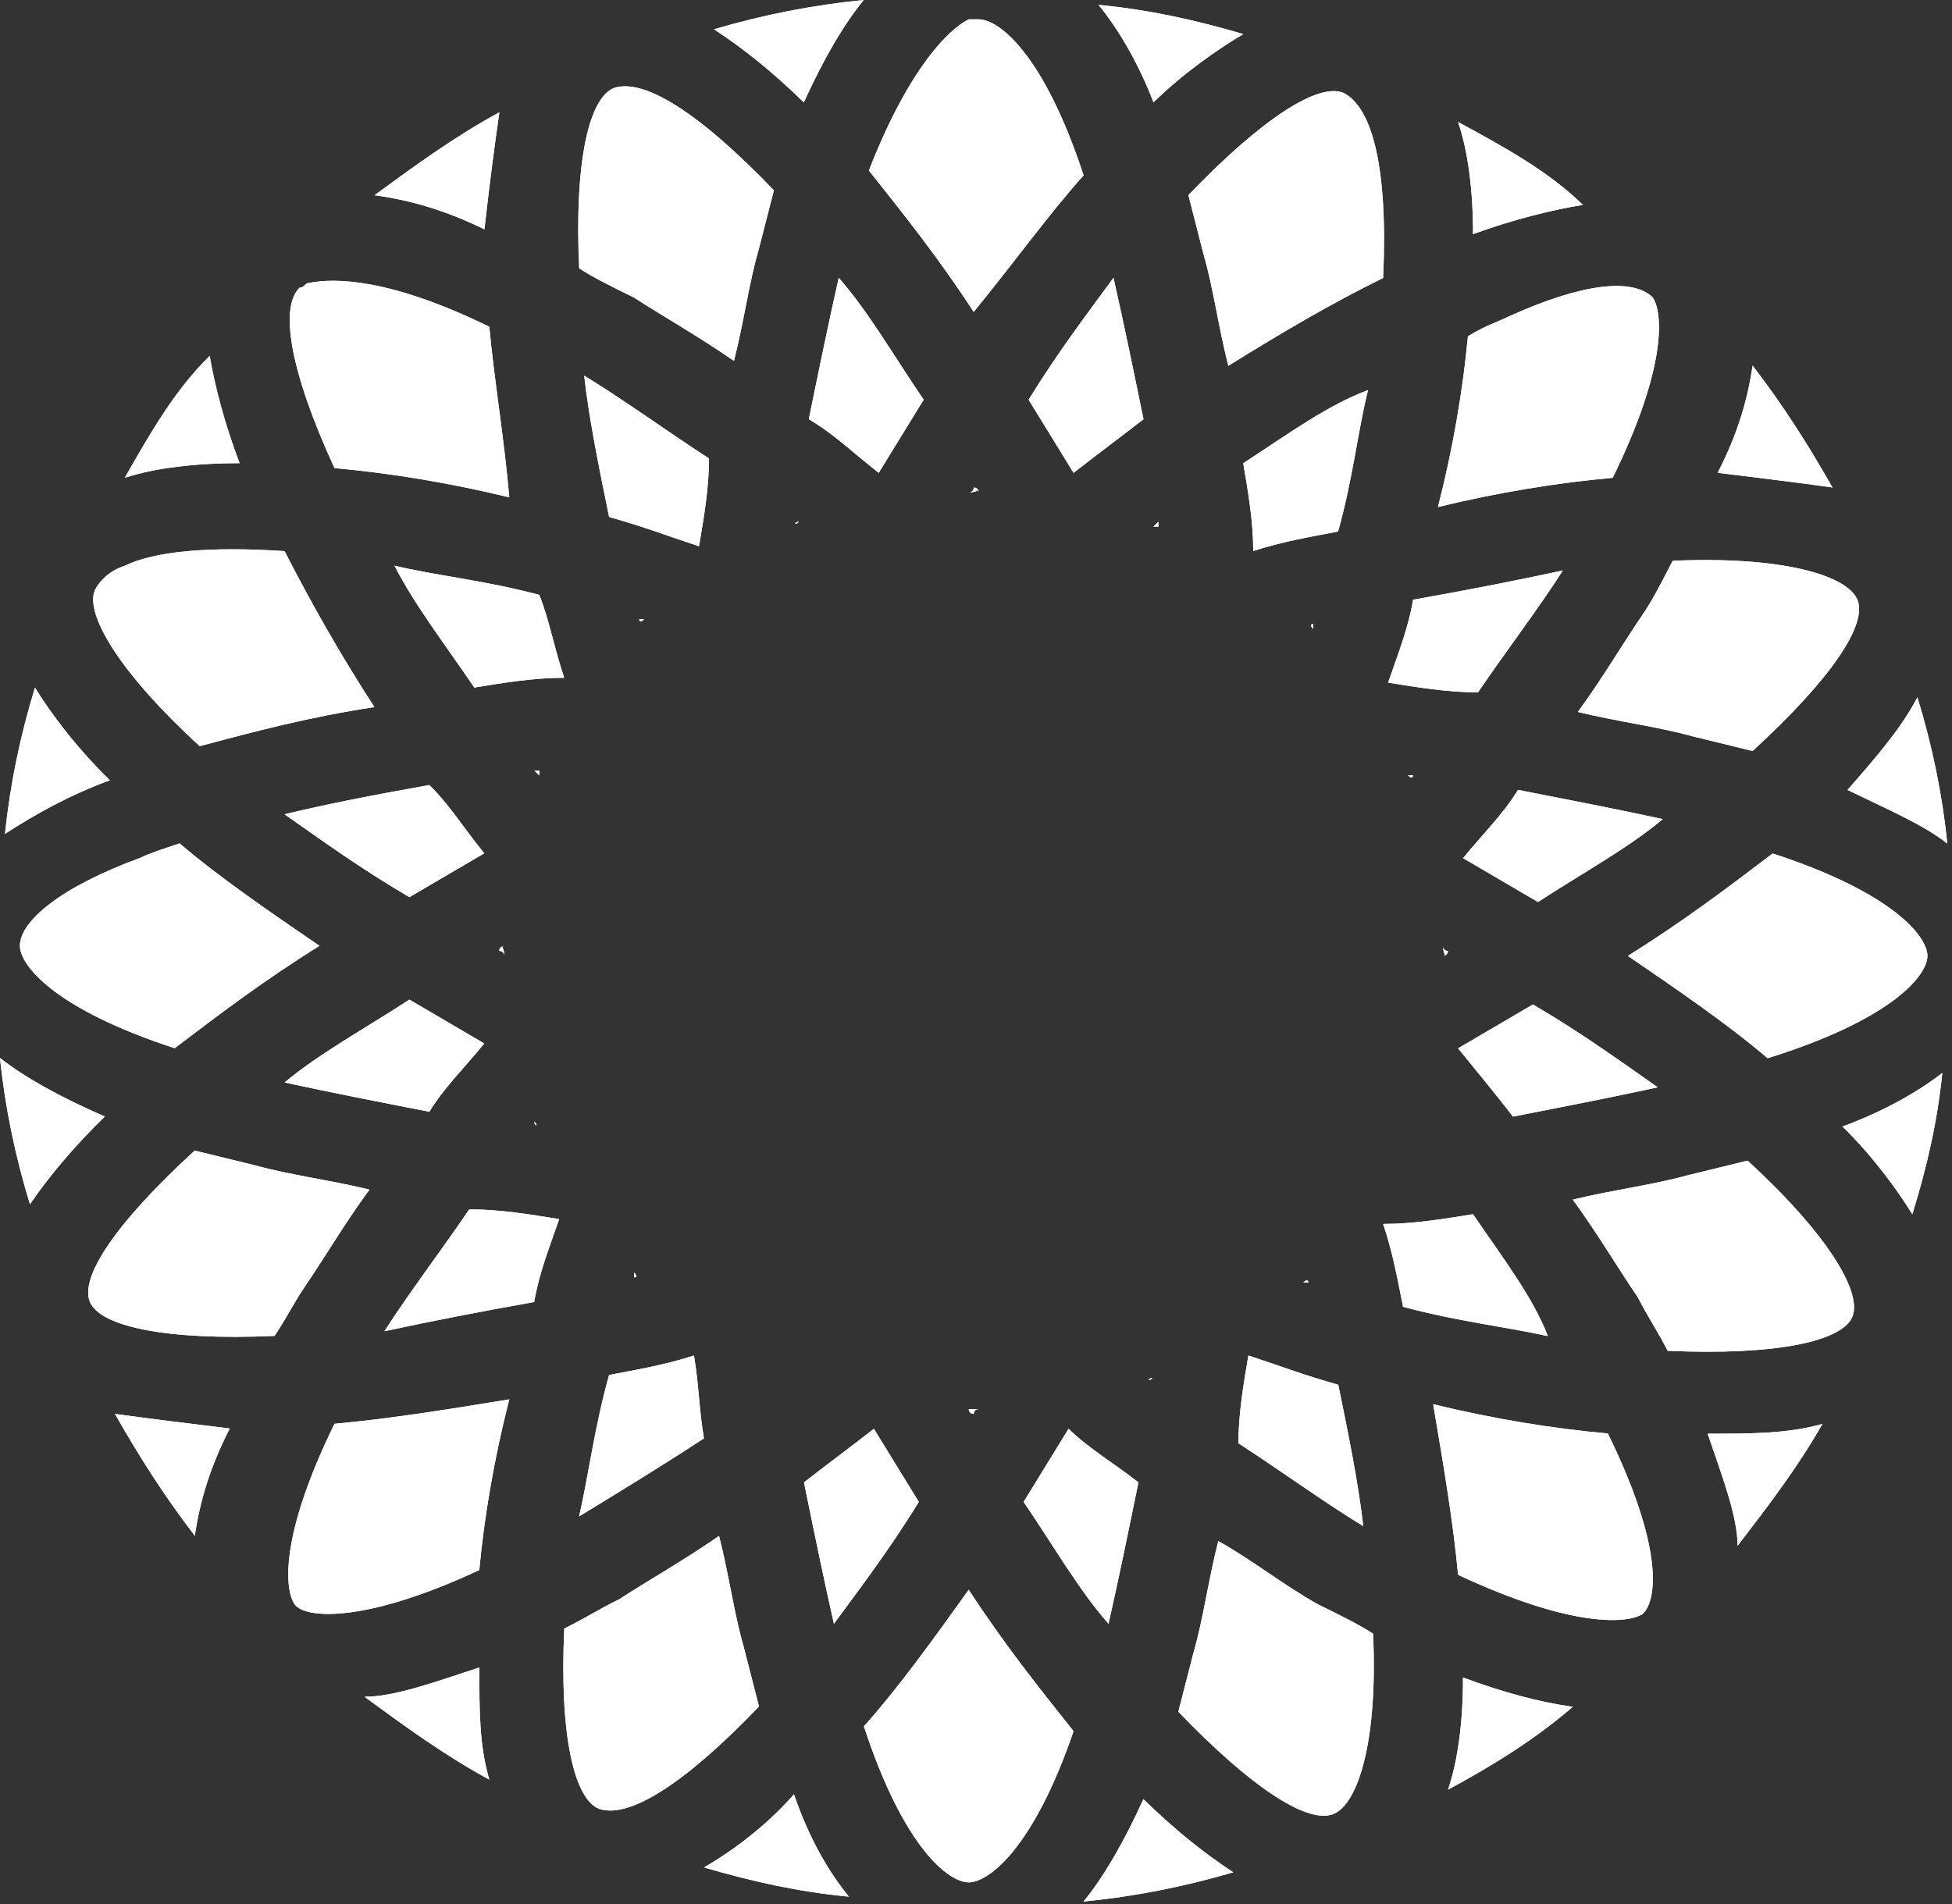 <svg width="41" height="40" viewBox="0 0 41 40" fill="none" xmlns="http://www.w3.org/2000/svg">
<rect x="0" y="0" width="41" height="40" fill="#333333" stroke="none"/>
<path d="M0.735 14.445C0.42 15.47 0.21 16.494 0.105 17.518C0.735 17.109 1.469 16.699 2.308 16.392C1.574 15.675 1.049 14.957 0.735 14.445Z" fill="white"/>
<path d="M2.414 29.703C2.938 30.625 3.463 31.445 4.092 32.264C4.197 31.547 4.407 30.83 4.826 30.01C3.987 29.908 3.148 29.806 2.414 29.703Z" fill="white"/>
<path d="M7.656 35.646C8.495 36.261 9.334 36.875 10.278 37.387C10.068 36.67 10.068 35.953 10.068 35.031C9.125 35.339 8.286 35.646 7.656 35.646Z" fill="white"/>
<path d="M0 22.227C0.105 23.251 0.315 24.275 0.629 25.3C1.049 24.685 1.573 24.07 2.202 23.456C1.259 23.046 0.524 22.636 0 22.227Z" fill="white"/>
<path d="M30.729 35.242C30.729 36.164 30.624 36.984 30.414 37.598C31.358 37.086 32.197 36.574 33.036 35.857C32.302 35.754 31.568 35.55 30.729 35.242Z" fill="white"/>
<path d="M36.496 32.475C37.126 31.655 37.755 30.836 38.279 29.914C37.545 30.119 36.811 30.119 35.867 30.119C36.182 31.041 36.496 31.86 36.496 32.475Z" fill="white"/>
<path d="M22.758 39.948C23.807 39.846 24.855 39.641 25.904 39.334C25.275 38.924 24.646 38.411 24.016 37.797C23.597 38.719 23.177 39.436 22.758 39.948Z" fill="white"/>
<path d="M14.789 39.232C15.838 39.539 16.782 39.744 17.831 39.846C17.411 39.334 16.991 38.617 16.677 37.695C16.048 38.412 15.313 38.925 14.789 39.232Z" fill="white"/>
<path d="M4.404 7.477C3.67 8.194 3.145 9.116 2.621 10.037C3.25 9.833 4.089 9.73 5.033 9.73C4.719 8.911 4.509 8.091 4.404 7.477Z" fill="white"/>
<path d="M38.805 16.595C39.644 17.005 40.378 17.312 40.902 17.722C40.797 16.697 40.588 15.673 40.273 14.648C39.958 15.263 39.434 15.878 38.805 16.595Z" fill="white"/>
<path d="M40.167 25.51C40.482 24.485 40.692 23.564 40.797 22.539C40.272 22.949 39.538 23.359 38.699 23.666C39.328 24.28 39.853 24.998 40.167 25.51Z" fill="white"/>
<path d="M38.49 10.241C37.966 9.319 37.441 8.499 36.812 7.68C36.707 8.397 36.498 9.114 36.078 9.933C36.917 10.036 37.756 10.138 38.49 10.241Z" fill="white"/>
<path d="M10.489 2.359C9.545 2.872 8.706 3.486 7.867 4.101C8.601 4.203 9.335 4.408 10.175 4.818C10.279 3.896 10.384 3.076 10.489 2.359Z" fill="white"/>
<path d="M18.142 0C17.094 0.102 16.045 0.307 14.996 0.615C15.625 1.024 16.255 1.537 16.884 2.151C17.303 1.229 17.723 0.512 18.142 0Z" fill="white"/>
<path d="M33.247 4.304C32.513 3.587 31.569 3.075 30.625 2.562C30.835 3.177 30.94 3.997 30.94 4.919C31.779 4.611 32.618 4.406 33.247 4.304Z" fill="white"/>
<path d="M26.116 0.716C25.067 0.409 24.123 0.204 23.074 0.102C23.494 0.614 23.913 1.331 24.228 2.15C24.857 1.536 25.591 1.024 26.116 0.716Z" fill="white"/>
<path d="M13.32 26.734V26.837C13.32 26.837 13.425 26.837 13.32 26.734C13.425 26.734 13.425 26.734 13.32 26.734Z" fill="white"/>
<path d="M20.348 29.602C20.348 29.602 20.348 29.704 20.453 29.704C20.453 29.704 20.453 29.602 20.557 29.602C20.348 29.602 20.348 29.602 20.348 29.602Z" fill="white"/>
<path d="M24.121 28.991C24.121 28.991 24.226 28.991 24.121 28.991C24.226 28.991 24.226 28.991 24.121 28.991C24.226 28.888 24.226 28.991 24.121 28.991Z" fill="white"/>
<path d="M18.355 30.016C17.831 30.425 17.411 30.733 16.887 31.142C17.096 32.167 17.306 33.191 17.516 34.113C18.04 33.396 18.67 32.577 19.299 31.552C18.984 31.04 18.67 30.528 18.355 30.016Z" fill="white"/>
<path d="M27.375 26.944H27.48C27.48 26.944 27.48 26.842 27.375 26.944C27.375 26.842 27.375 26.842 27.375 26.944Z" fill="white"/>
<path d="M29.681 12.599C29.576 13.214 29.366 13.726 29.156 14.341C29.785 14.443 30.415 14.545 31.044 14.545C31.673 13.623 32.303 12.804 32.827 11.984C31.883 12.189 30.834 12.394 29.681 12.599Z" fill="white"/>
<path d="M22.76 3.684C21.921 1.123 20.977 0.406 20.557 0.406C20.452 0.406 20.452 0.406 20.348 0.406C19.928 0.611 19.089 1.431 18.25 3.582C18.984 4.504 19.718 5.426 20.452 6.553C21.291 5.528 22.026 4.504 22.76 3.684Z" fill="white"/>
<path d="M33.874 10.038C35.028 7.682 34.923 6.555 34.713 6.247C34.293 5.838 33.245 5.94 31.671 6.657C31.462 6.76 31.147 6.862 30.832 7.067C30.727 8.194 30.518 9.423 30.203 10.652C31.462 10.345 32.72 10.14 33.874 10.038Z" fill="white"/>
<path d="M27.583 13.212V13.109C27.583 13.109 27.478 13.109 27.583 13.212C27.478 13.212 27.478 13.212 27.583 13.212Z" fill="white"/>
<path d="M31.884 16.594C31.57 17.106 31.15 17.516 30.73 18.028C31.255 18.335 31.779 18.642 32.304 18.95C33.248 18.335 34.191 17.823 34.926 17.208C33.982 17.003 32.933 16.799 31.884 16.594Z" fill="white"/>
<path d="M31.779 23.458C32.827 23.253 33.876 23.048 34.82 22.843C34.086 22.331 33.247 21.716 32.198 21.102C31.674 21.409 31.149 21.716 30.625 22.023C31.044 22.536 31.464 23.048 31.779 23.458Z" fill="white"/>
<path d="M30.309 20.08C30.309 20.08 30.413 20.08 30.413 19.977C30.413 19.977 30.309 19.977 30.309 19.875C30.309 20.08 30.413 20.08 30.309 20.08Z" fill="white"/>
<path d="M30.939 25.508C30.309 25.61 29.68 25.713 29.051 25.713C29.261 26.327 29.365 26.942 29.47 27.454C30.624 27.762 31.568 27.864 32.512 28.069C32.197 27.249 31.568 26.43 30.939 25.508Z" fill="white"/>
<path d="M11.223 23.562C11.223 23.562 11.223 23.665 11.223 23.562C11.223 23.665 11.223 23.665 11.223 23.562C11.328 23.665 11.223 23.665 11.223 23.562Z" fill="white"/>
<path d="M26.113 9.732C26.218 10.347 26.323 10.961 26.323 11.576C26.952 11.371 27.582 11.268 28.106 11.166C28.421 10.039 28.526 9.015 28.735 8.195C27.896 8.503 27.057 9.117 26.113 9.732Z" fill="white"/>
<path d="M11.22 27.353C11.325 26.738 11.535 26.226 11.745 25.611C11.116 25.509 10.486 25.406 9.857 25.406C9.228 26.328 8.599 27.148 8.074 27.967C9.018 27.762 10.067 27.558 11.22 27.353Z" fill="white"/>
<path d="M9.963 14.444C10.592 14.341 11.222 14.239 11.851 14.239C11.641 13.624 11.536 13.01 11.327 12.497C10.173 12.19 9.124 12.088 8.285 11.883C8.705 12.702 9.334 13.522 9.963 14.444Z" fill="white"/>
<path d="M10.593 19.875C10.593 19.875 10.488 19.875 10.488 19.977C10.488 19.977 10.593 19.977 10.593 20.08C10.593 19.875 10.488 19.875 10.593 19.875Z" fill="white"/>
<path d="M9.018 23.356C9.333 22.844 9.752 22.434 10.172 21.922C9.647 21.615 9.123 21.307 8.599 21C7.655 21.615 6.711 22.127 5.977 22.741C6.92 22.946 7.969 23.151 9.018 23.356Z" fill="white"/>
<path d="M13.531 13.008H13.426C13.426 13.008 13.426 13.11 13.531 13.008C13.531 13.11 13.531 13.11 13.531 13.008Z" fill="white"/>
<path d="M10.172 17.926C9.752 17.414 9.438 16.902 9.018 16.492C7.864 16.697 6.816 16.902 5.977 17.107C6.711 17.619 7.55 18.234 8.599 18.848C9.123 18.541 9.647 18.234 10.172 17.926Z" fill="white"/>
<path d="M14.682 11.476C14.787 10.861 14.892 10.247 14.892 9.632C13.948 9.017 13.109 8.403 12.27 7.891C12.374 8.813 12.584 9.837 12.794 10.861C13.528 11.066 14.053 11.271 14.682 11.476Z" fill="white"/>
<path d="M22.549 9.934C23.074 9.524 23.493 9.216 24.018 8.807C23.808 7.782 23.598 6.758 23.388 5.836C22.864 6.553 22.235 7.373 21.605 8.397C21.92 8.909 22.235 9.421 22.549 9.934Z" fill="white"/>
<path d="M20.557 10.345C20.557 10.345 20.557 10.242 20.453 10.242C20.453 10.242 20.453 10.345 20.348 10.345C20.557 10.345 20.557 10.242 20.557 10.345Z" fill="white"/>
<path d="M16.988 8.807C17.513 9.114 17.932 9.524 18.457 9.934C18.771 9.421 19.086 8.909 19.401 8.397C18.771 7.475 18.247 6.553 17.617 5.836C17.408 6.758 17.198 7.782 16.988 8.807Z" fill="white"/>
<path d="M12.899 1.847C12.374 2.052 12.06 3.383 12.165 5.637C12.479 5.842 12.899 6.047 13.318 6.252C13.948 6.661 14.682 7.071 15.416 7.583C15.626 6.764 15.73 5.944 15.94 5.227C16.045 4.817 16.15 4.408 16.255 3.998C14.682 2.359 13.528 1.642 12.899 1.847Z" fill="white"/>
<path d="M14.576 28.477C13.947 28.681 13.318 28.784 12.793 28.886C12.479 30.013 12.374 30.935 12.164 31.857C13.003 31.345 13.842 30.833 14.786 30.218C14.681 29.603 14.681 29.091 14.576 28.477Z" fill="white"/>
<path d="M5.977 11.578C4.404 11.475 3.251 11.578 2.621 11.885C2.307 11.987 2.097 12.192 1.992 12.397C1.782 12.909 2.516 14.139 4.194 15.675C5.348 15.368 6.502 15.06 7.865 14.855C7.131 13.729 6.502 12.602 5.977 11.578Z" fill="white"/>
<path d="M24.961 4.099C25.066 4.509 25.171 4.919 25.276 5.329C25.485 6.046 25.59 6.865 25.8 7.685C26.954 6.968 28.002 6.353 29.051 5.841C29.156 3.587 28.841 2.256 28.212 1.948C27.688 1.743 26.534 2.46 24.961 4.099Z" fill="white"/>
<path d="M18.145 36.267C18.984 38.828 19.927 39.545 20.347 39.545C20.767 39.545 21.71 38.828 22.549 36.369C21.815 35.447 21.081 34.525 20.347 33.398C19.613 34.423 18.879 35.447 18.145 36.267Z" fill="white"/>
<path d="M34.504 12.908C34.084 13.523 33.665 14.24 33.141 14.957C33.98 15.162 34.819 15.264 35.553 15.469C35.972 15.572 36.392 15.674 36.811 15.777C38.489 14.24 39.224 13.113 39.014 12.601C38.804 12.089 37.441 11.679 35.133 11.781C34.923 12.191 34.714 12.601 34.504 12.908Z" fill="white"/>
<path d="M16.782 10.961C16.782 10.961 16.677 10.961 16.782 10.961C16.677 10.961 16.677 10.961 16.782 10.961C16.677 11.063 16.677 10.961 16.782 10.961Z" fill="white"/>
<path d="M25.589 32.375C25.379 33.194 25.274 34.014 25.065 34.731C24.96 35.141 24.855 35.551 24.75 35.96C26.323 37.599 27.477 38.316 28.001 38.112C28.526 37.907 28.945 36.575 28.84 34.321C28.526 34.117 28.106 33.912 27.687 33.707C26.952 33.297 26.323 32.785 25.589 32.375Z" fill="white"/>
<path d="M11.328 16.188H11.223L11.328 16.29C11.328 16.188 11.328 16.188 11.328 16.188Z" fill="white"/>
<path d="M37.128 22.232C39.75 21.413 40.484 20.491 40.484 20.081C40.484 19.671 39.75 18.749 37.233 17.93C36.289 18.647 35.345 19.364 34.191 20.081C35.24 20.798 36.289 21.515 37.128 22.232Z" fill="white"/>
<path d="M30.626 33.085C33.038 34.212 34.192 34.11 34.506 33.905C34.821 33.598 34.926 32.471 33.772 30.115C32.619 30.012 31.36 29.807 30.102 29.5C30.311 30.729 30.521 31.959 30.626 33.085Z" fill="white"/>
<path d="M24.331 11.063V10.961L24.227 11.063C24.331 11.063 24.331 11.063 24.331 11.063Z" fill="white"/>
<path d="M15.942 35.851C15.838 35.441 15.733 35.032 15.628 34.622C15.418 33.905 15.313 33.085 15.103 32.266C14.369 32.778 13.635 33.188 13.006 33.597C12.586 33.802 12.272 34.007 11.852 34.212C11.747 36.466 12.062 37.797 12.586 38.002C13.216 38.207 14.369 37.49 15.942 35.851Z" fill="white"/>
<path d="M7.026 29.911C5.872 32.267 5.977 33.394 6.187 33.701C6.397 34.008 7.655 34.111 10.067 32.984C10.172 31.857 10.382 30.628 10.697 29.398C9.438 29.603 8.18 29.808 7.026 29.911Z" fill="white"/>
<path d="M6.396 27.04C6.816 26.425 7.235 25.709 7.76 24.991C6.921 24.787 6.082 24.684 5.348 24.479C4.928 24.377 4.508 24.274 4.089 24.172C2.411 25.709 1.677 26.835 1.887 27.348C2.096 27.86 3.46 28.167 5.767 28.065C5.977 27.757 6.187 27.348 6.396 27.04Z" fill="white"/>
<path d="M33.035 25.202C33.559 25.919 33.979 26.637 34.399 27.251C34.608 27.661 34.818 27.968 35.028 28.378C37.335 28.48 38.699 28.173 38.908 27.661C39.118 27.149 38.384 25.919 36.706 24.383C36.286 24.485 35.867 24.588 35.447 24.69C34.713 24.895 33.874 24.997 33.035 25.202Z" fill="white"/>
<path d="M3.774 17.719C3.459 17.821 3.145 17.924 2.935 18.026C1.257 18.641 0.418 19.358 0.418 19.87C0.418 20.28 1.152 21.202 3.669 22.021C4.613 21.304 5.557 20.587 6.711 19.87C5.662 19.153 4.613 18.436 3.774 17.719Z" fill="white"/>
<path d="M10.277 6.864C8.18 5.839 7.026 5.839 6.502 5.942C6.397 5.942 6.397 6.044 6.292 6.044C5.872 6.454 6.082 7.786 7.026 9.834C8.18 9.937 9.438 10.142 10.697 10.449C10.592 9.22 10.382 7.991 10.277 6.864Z" fill="white"/>
<path d="M22.444 30.016C22.129 30.528 21.815 31.04 21.5 31.552C22.129 32.474 22.654 33.396 23.283 34.113C23.493 33.191 23.702 32.167 23.912 31.142C23.388 30.733 22.863 30.425 22.444 30.016Z" fill="white"/>
<path d="M26.221 28.477C26.117 29.091 26.012 29.706 26.012 30.32C26.956 30.935 27.795 31.55 28.634 32.062C28.529 31.14 28.319 30.116 28.109 29.091C27.375 28.886 26.851 28.681 26.221 28.477Z" fill="white"/>
<path d="M29.574 16.289C29.574 16.289 29.679 16.289 29.574 16.289C29.679 16.392 29.679 16.392 29.574 16.289C29.679 16.392 29.679 16.289 29.679 16.289C29.679 16.289 29.679 16.289 29.574 16.289Z" fill="white"/>
<path d="M0.735 14.445C0.42 15.47 0.21 16.494 0.105 17.518C0.735 17.109 1.469 16.699 2.308 16.392C1.574 15.675 1.049 14.957 0.735 14.445Z" fill="white"/>
<path d="M2.414 29.703C2.938 30.625 3.463 31.445 4.092 32.264C4.197 31.547 4.407 30.83 4.826 30.01C3.987 29.908 3.148 29.806 2.414 29.703Z" fill="white"/>
<path d="M7.656 35.646C8.495 36.261 9.334 36.875 10.278 37.387C10.068 36.67 10.068 35.953 10.068 35.031C9.125 35.339 8.286 35.646 7.656 35.646Z" fill="white"/>
<path d="M0 22.227C0.105 23.251 0.315 24.275 0.629 25.3C1.049 24.685 1.573 24.07 2.202 23.456C1.259 23.046 0.524 22.636 0 22.227Z" fill="white"/>
<path d="M30.729 35.242C30.729 36.164 30.624 36.984 30.414 37.598C31.358 37.086 32.197 36.574 33.036 35.857C32.302 35.754 31.568 35.55 30.729 35.242Z" fill="white"/>
<path d="M36.496 32.475C37.126 31.655 37.755 30.836 38.279 29.914C37.545 30.119 36.811 30.119 35.867 30.119C36.182 31.041 36.496 31.86 36.496 32.475Z" fill="white"/>
<path d="M22.758 39.948C23.807 39.846 24.855 39.641 25.904 39.334C25.275 38.924 24.646 38.411 24.016 37.797C23.597 38.719 23.177 39.436 22.758 39.948Z" fill="white"/>
<path d="M14.789 39.232C15.838 39.539 16.782 39.744 17.831 39.846C17.411 39.334 16.991 38.617 16.677 37.695C16.048 38.412 15.313 38.925 14.789 39.232Z" fill="white"/>
<path d="M4.404 7.477C3.67 8.194 3.145 9.116 2.621 10.037C3.25 9.833 4.089 9.73 5.033 9.73C4.719 8.911 4.509 8.091 4.404 7.477Z" fill="white"/>
<path d="M38.805 16.595C39.644 17.005 40.378 17.312 40.902 17.722C40.797 16.697 40.588 15.673 40.273 14.648C39.958 15.263 39.434 15.878 38.805 16.595Z" fill="white"/>
<path d="M40.167 25.51C40.482 24.485 40.692 23.564 40.797 22.539C40.272 22.949 39.538 23.359 38.699 23.666C39.328 24.28 39.853 24.998 40.167 25.51Z" fill="white"/>
<path d="M38.49 10.241C37.966 9.319 37.441 8.499 36.812 7.68C36.707 8.397 36.498 9.114 36.078 9.933C36.917 10.036 37.756 10.138 38.49 10.241Z" fill="white"/>
<path d="M10.489 2.359C9.545 2.872 8.706 3.486 7.867 4.101C8.601 4.203 9.335 4.408 10.175 4.818C10.279 3.896 10.384 3.076 10.489 2.359Z" fill="white"/>
<path d="M18.142 0C17.094 0.102 16.045 0.307 14.996 0.615C15.625 1.024 16.255 1.537 16.884 2.151C17.303 1.229 17.723 0.512 18.142 0Z" fill="white"/>
<path d="M33.247 4.304C32.513 3.587 31.569 3.075 30.625 2.562C30.835 3.177 30.94 3.997 30.94 4.919C31.779 4.611 32.618 4.406 33.247 4.304Z" fill="white"/>
<path d="M26.116 0.716C25.067 0.409 24.123 0.204 23.074 0.102C23.494 0.614 23.913 1.331 24.228 2.15C24.857 1.536 25.591 1.024 26.116 0.716Z" fill="white"/>
<path d="M13.32 26.734V26.837C13.32 26.837 13.425 26.837 13.32 26.734C13.425 26.734 13.425 26.734 13.32 26.734Z" fill="white"/>
<path d="M20.348 29.602C20.348 29.602 20.348 29.704 20.453 29.704C20.453 29.704 20.453 29.602 20.557 29.602C20.348 29.602 20.348 29.602 20.348 29.602Z" fill="white"/>
<path d="M24.121 28.991C24.121 28.991 24.226 28.991 24.121 28.991C24.226 28.991 24.226 28.991 24.121 28.991C24.226 28.888 24.226 28.991 24.121 28.991Z" fill="white"/>
<path d="M18.355 30.016C17.831 30.425 17.411 30.733 16.887 31.142C17.096 32.167 17.306 33.191 17.516 34.113C18.04 33.396 18.67 32.577 19.299 31.552C18.984 31.04 18.67 30.528 18.355 30.016Z" fill="white"/>
<path d="M27.375 26.944H27.48C27.48 26.944 27.48 26.842 27.375 26.944C27.375 26.842 27.375 26.842 27.375 26.944Z" fill="white"/>
<path d="M29.681 12.599C29.576 13.214 29.366 13.726 29.156 14.341C29.785 14.443 30.415 14.545 31.044 14.545C31.673 13.623 32.303 12.804 32.827 11.984C31.883 12.189 30.834 12.394 29.681 12.599Z" fill="white"/>
<path d="M22.76 3.684C21.921 1.123 20.977 0.406 20.557 0.406C20.452 0.406 20.452 0.406 20.348 0.406C19.928 0.611 19.089 1.431 18.25 3.582C18.984 4.504 19.718 5.426 20.452 6.553C21.291 5.528 22.026 4.504 22.76 3.684Z" fill="white"/>
<path d="M33.874 10.038C35.028 7.682 34.923 6.555 34.713 6.247C34.293 5.838 33.245 5.94 31.671 6.657C31.462 6.76 31.147 6.862 30.832 7.067C30.727 8.194 30.518 9.423 30.203 10.652C31.462 10.345 32.72 10.14 33.874 10.038Z" fill="white"/>
<path d="M27.583 13.212V13.109C27.583 13.109 27.478 13.109 27.583 13.212C27.478 13.212 27.478 13.212 27.583 13.212Z" fill="white"/>
<path d="M31.884 16.594C31.57 17.106 31.15 17.516 30.73 18.028C31.255 18.335 31.779 18.642 32.304 18.95C33.248 18.335 34.191 17.823 34.926 17.208C33.982 17.003 32.933 16.799 31.884 16.594Z" fill="white"/>
<path d="M31.779 23.458C32.827 23.253 33.876 23.048 34.82 22.843C34.086 22.331 33.247 21.716 32.198 21.102C31.674 21.409 31.149 21.716 30.625 22.023C31.044 22.536 31.464 23.048 31.779 23.458Z" fill="white"/>
<path d="M30.309 20.08C30.309 20.08 30.413 20.08 30.413 19.977C30.413 19.977 30.309 19.977 30.309 19.875C30.309 20.08 30.413 20.08 30.309 20.08Z" fill="white"/>
<path d="M30.939 25.508C30.309 25.61 29.68 25.713 29.051 25.713C29.261 26.327 29.365 26.942 29.47 27.454C30.624 27.762 31.568 27.864 32.512 28.069C32.197 27.249 31.568 26.43 30.939 25.508Z" fill="white"/>
<path d="M11.223 23.562C11.223 23.562 11.223 23.665 11.223 23.562C11.223 23.665 11.223 23.665 11.223 23.562C11.328 23.665 11.223 23.665 11.223 23.562Z" fill="white"/>
<path d="M26.113 9.732C26.218 10.347 26.323 10.961 26.323 11.576C26.952 11.371 27.582 11.268 28.106 11.166C28.421 10.039 28.526 9.015 28.735 8.195C27.896 8.503 27.057 9.117 26.113 9.732Z" fill="white"/>
<path d="M11.22 27.353C11.325 26.738 11.535 26.226 11.745 25.611C11.116 25.509 10.486 25.406 9.857 25.406C9.228 26.328 8.599 27.148 8.074 27.967C9.018 27.762 10.067 27.558 11.22 27.353Z" fill="white"/>
<path d="M9.963 14.444C10.592 14.341 11.222 14.239 11.851 14.239C11.641 13.624 11.536 13.01 11.327 12.497C10.173 12.19 9.124 12.088 8.285 11.883C8.705 12.702 9.334 13.522 9.963 14.444Z" fill="white"/>
<path d="M10.593 19.875C10.593 19.875 10.488 19.875 10.488 19.977C10.488 19.977 10.593 19.977 10.593 20.08C10.593 19.875 10.488 19.875 10.593 19.875Z" fill="white"/>
<path d="M9.018 23.356C9.333 22.844 9.752 22.434 10.172 21.922C9.647 21.615 9.123 21.307 8.599 21C7.655 21.615 6.711 22.127 5.977 22.741C6.92 22.946 7.969 23.151 9.018 23.356Z" fill="white"/>
<path d="M13.531 13.008H13.426C13.426 13.008 13.426 13.11 13.531 13.008C13.531 13.11 13.531 13.11 13.531 13.008Z" fill="white"/>
<path d="M10.172 17.926C9.752 17.414 9.438 16.902 9.018 16.492C7.864 16.697 6.816 16.902 5.977 17.107C6.711 17.619 7.55 18.234 8.599 18.848C9.123 18.541 9.647 18.234 10.172 17.926Z" fill="white"/>
<path d="M14.682 11.476C14.787 10.861 14.892 10.247 14.892 9.632C13.948 9.017 13.109 8.403 12.27 7.891C12.374 8.813 12.584 9.837 12.794 10.861C13.528 11.066 14.053 11.271 14.682 11.476Z" fill="white"/>
<path d="M22.549 9.934C23.074 9.524 23.493 9.216 24.018 8.807C23.808 7.782 23.598 6.758 23.388 5.836C22.864 6.553 22.235 7.373 21.605 8.397C21.92 8.909 22.235 9.421 22.549 9.934Z" fill="white"/>
<path d="M20.557 10.345C20.557 10.345 20.557 10.242 20.453 10.242C20.453 10.242 20.453 10.345 20.348 10.345C20.557 10.345 20.557 10.242 20.557 10.345Z" fill="white"/>
<path d="M16.988 8.807C17.513 9.114 17.932 9.524 18.457 9.934C18.771 9.421 19.086 8.909 19.401 8.397C18.771 7.475 18.247 6.553 17.617 5.836C17.408 6.758 17.198 7.782 16.988 8.807Z" fill="white"/>
<path d="M12.899 1.847C12.374 2.052 12.06 3.383 12.165 5.637C12.479 5.842 12.899 6.047 13.318 6.252C13.948 6.661 14.682 7.071 15.416 7.583C15.626 6.764 15.73 5.944 15.94 5.227C16.045 4.817 16.15 4.408 16.255 3.998C14.682 2.359 13.528 1.642 12.899 1.847Z" fill="white"/>
<path d="M14.576 28.477C13.947 28.681 13.318 28.784 12.793 28.886C12.479 30.013 12.374 30.935 12.164 31.857C13.003 31.345 13.842 30.833 14.786 30.218C14.681 29.603 14.681 29.091 14.576 28.477Z" fill="white"/>
<path d="M5.977 11.578C4.404 11.475 3.251 11.578 2.621 11.885C2.307 11.987 2.097 12.192 1.992 12.397C1.782 12.909 2.516 14.139 4.194 15.675C5.348 15.368 6.502 15.06 7.865 14.855C7.131 13.729 6.502 12.602 5.977 11.578Z" fill="white"/>
<path d="M24.961 4.099C25.066 4.509 25.171 4.919 25.276 5.329C25.485 6.046 25.59 6.865 25.8 7.685C26.954 6.968 28.002 6.353 29.051 5.841C29.156 3.587 28.841 2.256 28.212 1.948C27.688 1.743 26.534 2.46 24.961 4.099Z" fill="white"/>
<path d="M18.145 36.267C18.984 38.828 19.927 39.545 20.347 39.545C20.767 39.545 21.71 38.828 22.549 36.369C21.815 35.447 21.081 34.525 20.347 33.398C19.613 34.423 18.879 35.447 18.145 36.267Z" fill="white"/>
<path d="M34.504 12.908C34.084 13.523 33.665 14.24 33.141 14.957C33.98 15.162 34.819 15.264 35.553 15.469C35.972 15.572 36.392 15.674 36.811 15.777C38.489 14.24 39.224 13.113 39.014 12.601C38.804 12.089 37.441 11.679 35.133 11.781C34.923 12.191 34.714 12.601 34.504 12.908Z" fill="white"/>
<path d="M16.782 10.961C16.782 10.961 16.677 10.961 16.782 10.961C16.677 10.961 16.677 10.961 16.782 10.961C16.677 11.063 16.677 10.961 16.782 10.961Z" fill="white"/>
<path d="M25.589 32.375C25.379 33.194 25.274 34.014 25.065 34.731C24.96 35.141 24.855 35.551 24.75 35.96C26.323 37.599 27.477 38.316 28.001 38.112C28.526 37.907 28.945 36.575 28.84 34.321C28.526 34.117 28.106 33.912 27.687 33.707C26.952 33.297 26.323 32.785 25.589 32.375Z" fill="white"/>
<path d="M11.328 16.188H11.223L11.328 16.29C11.328 16.188 11.328 16.188 11.328 16.188Z" fill="white"/>
<path d="M37.128 22.232C39.75 21.413 40.484 20.491 40.484 20.081C40.484 19.671 39.75 18.749 37.233 17.93C36.289 18.647 35.345 19.364 34.191 20.081C35.24 20.798 36.289 21.515 37.128 22.232Z" fill="white"/>
<path d="M30.626 33.085C33.038 34.212 34.192 34.11 34.506 33.905C34.821 33.598 34.926 32.471 33.772 30.115C32.619 30.012 31.36 29.807 30.102 29.5C30.311 30.729 30.521 31.959 30.626 33.085Z" fill="white"/>
<path d="M24.331 11.063V10.961L24.227 11.063C24.331 11.063 24.331 11.063 24.331 11.063Z" fill="white"/>
<path d="M15.942 35.851C15.838 35.441 15.733 35.032 15.628 34.622C15.418 33.905 15.313 33.085 15.103 32.266C14.369 32.778 13.635 33.188 13.006 33.597C12.586 33.802 12.272 34.007 11.852 34.212C11.747 36.466 12.062 37.797 12.586 38.002C13.216 38.207 14.369 37.49 15.942 35.851Z" fill="white"/>
<path d="M7.026 29.911C5.872 32.267 5.977 33.394 6.187 33.701C6.397 34.008 7.655 34.111 10.067 32.984C10.172 31.857 10.382 30.628 10.697 29.398C9.438 29.603 8.18 29.808 7.026 29.911Z" fill="white"/>
<path d="M6.396 27.04C6.816 26.425 7.235 25.709 7.76 24.991C6.921 24.787 6.082 24.684 5.348 24.479C4.928 24.377 4.508 24.274 4.089 24.172C2.411 25.709 1.677 26.835 1.887 27.348C2.096 27.86 3.46 28.167 5.767 28.065C5.977 27.757 6.187 27.348 6.396 27.04Z" fill="white"/>
<path d="M33.035 25.202C33.559 25.919 33.979 26.637 34.399 27.251C34.608 27.661 34.818 27.968 35.028 28.378C37.335 28.48 38.699 28.173 38.908 27.661C39.118 27.149 38.384 25.919 36.706 24.383C36.286 24.485 35.867 24.588 35.447 24.69C34.713 24.895 33.874 24.997 33.035 25.202Z" fill="white"/>
<path d="M3.774 17.719C3.459 17.821 3.145 17.924 2.935 18.026C1.257 18.641 0.418 19.358 0.418 19.87C0.418 20.28 1.152 21.202 3.669 22.021C4.613 21.304 5.557 20.587 6.711 19.87C5.662 19.153 4.613 18.436 3.774 17.719Z" fill="white"/>
<path d="M10.277 6.864C8.18 5.839 7.026 5.839 6.502 5.942C6.397 5.942 6.397 6.044 6.292 6.044C5.872 6.454 6.082 7.786 7.026 9.834C8.18 9.937 9.438 10.142 10.697 10.449C10.592 9.22 10.382 7.991 10.277 6.864Z" fill="white"/>
<path d="M22.444 30.016C22.129 30.528 21.815 31.04 21.5 31.552C22.129 32.474 22.654 33.396 23.283 34.113C23.493 33.191 23.702 32.167 23.912 31.142C23.388 30.733 22.863 30.425 22.444 30.016Z" fill="white"/>
<path d="M26.221 28.477C26.117 29.091 26.012 29.706 26.012 30.32C26.956 30.935 27.795 31.55 28.634 32.062C28.529 31.14 28.319 30.116 28.109 29.091C27.375 28.886 26.851 28.681 26.221 28.477Z" fill="white"/>
<path d="M29.574 16.289C29.574 16.289 29.679 16.289 29.574 16.289C29.679 16.392 29.679 16.392 29.574 16.289C29.679 16.392 29.679 16.289 29.679 16.289C29.679 16.289 29.679 16.289 29.574 16.289Z" fill="white"/>
</svg>
